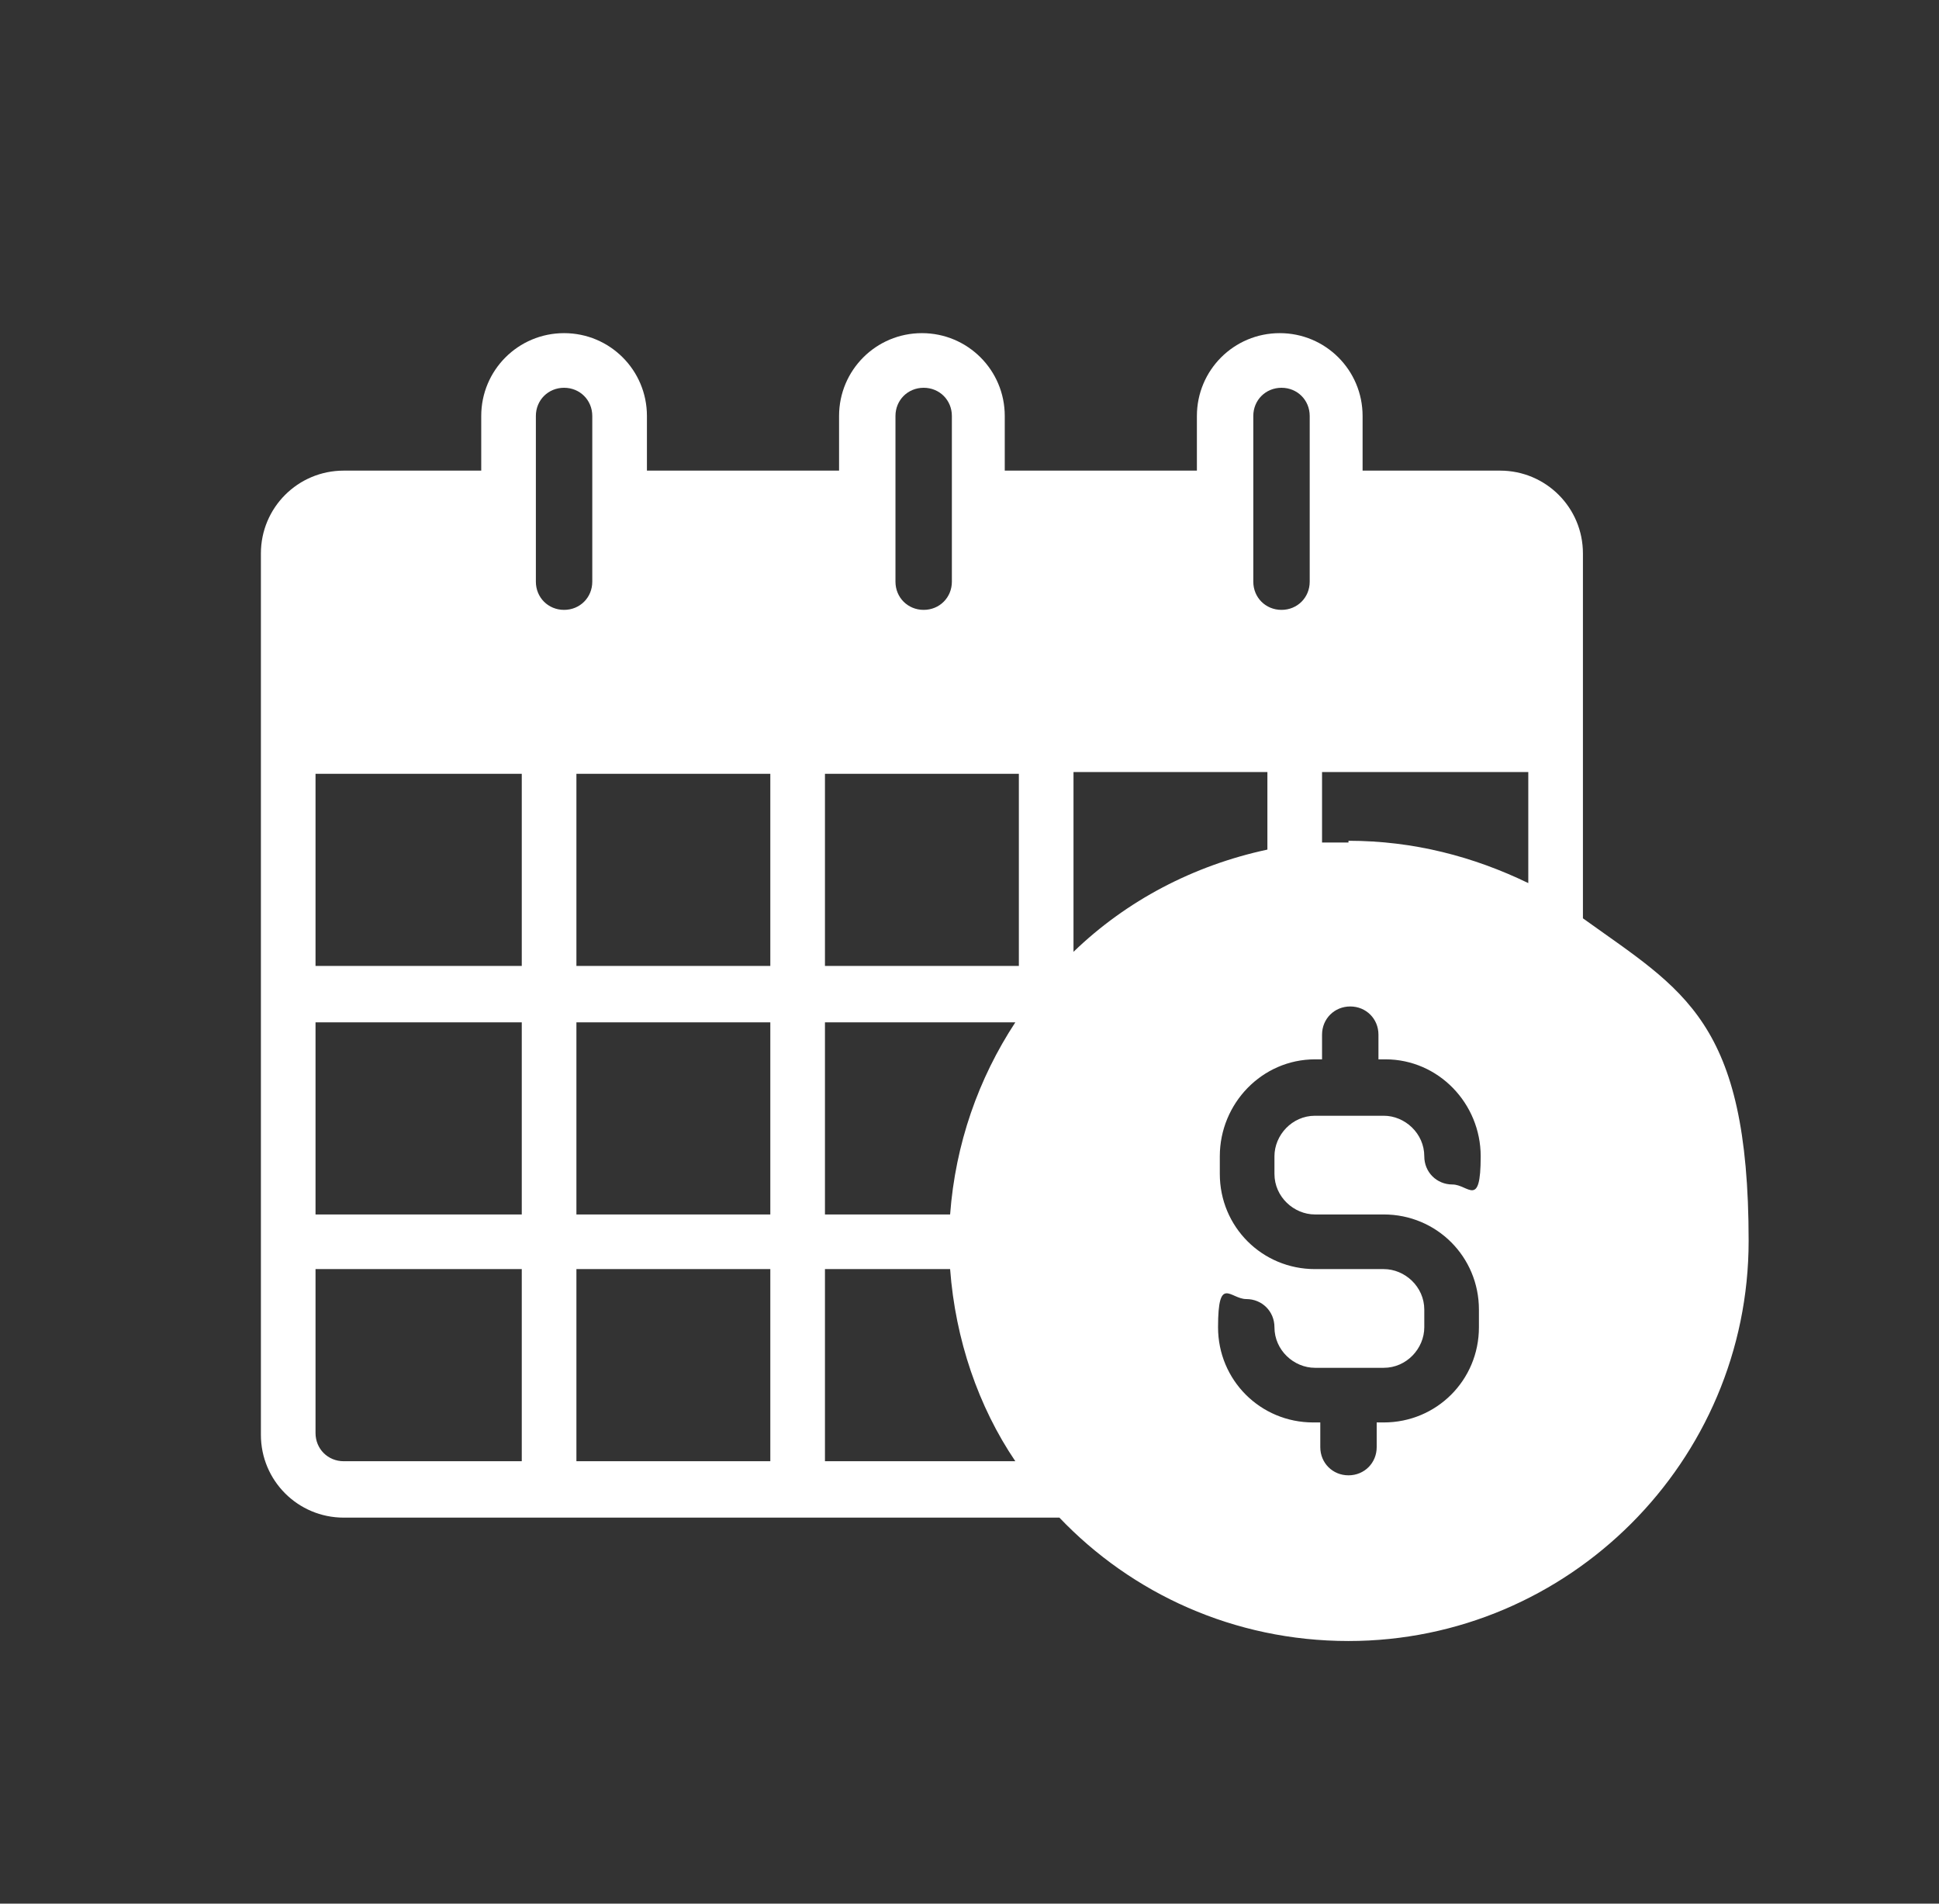 <?xml version="1.0" encoding="UTF-8"?>
<svg id="Layer_1" xmlns="http://www.w3.org/2000/svg" version="1.1" viewBox="0 0 110 108">
  <rect x="0" y="0" width="110" height="108" fill="#333333" stroke="none"/>
  <!-- Generator: Adobe Illustrator 29.5.0, SVG Export Plug-In . SVG Version: 2.1.0 Build 137)  -->
  <defs>
    <style>
      .st0 {
        fill: #fff;
      }
    </style>
  </defs>
  <path class="st0" d="M89.8,52.1v-20.7c0-2.6-2.1-4.7-4.7-4.7h-7.8v-3.1c0-2.6-2.1-4.7-4.7-4.7s-4.7,2.1-4.7,4.7v3.1h-10.9v-3.1c0-2.6-2.1-4.7-4.7-4.7s-4.7,2.1-4.7,4.7v3.1h-10.9v-3.1c0-2.6-2.1-4.7-4.7-4.7s-4.7,2.1-4.7,4.7v3.1h-7.8c-2.6,0-4.7,2.1-4.7,4.7v50c0,2.6,2.1,4.7,4.7,4.7h40.6c4.1,4.3,9.9,7,16.4,7,12.5,0,22.7-10.2,22.7-22.7s-3.7-14.2-9.4-18.3h0ZM74.6,68.9h3.9c3,0,5.4,2.4,5.4,5.4v1c0,3-2.4,5.4-5.4,5.4h-.4v1.4c0,.9-.7,1.6-1.6,1.6s-1.6-.7-1.6-1.6v-1.4h-.4c-3,0-5.4-2.4-5.4-5.4s.7-1.6,1.6-1.6,1.6.7,1.6,1.6c0,1.3,1.1,2.3,2.3,2.3h3.9c1.3,0,2.3-1.1,2.3-2.3v-1c0-1.3-1.1-2.3-2.3-2.3h-3.9c-3,0-5.4-2.4-5.4-5.4v-1c0-3,2.4-5.5,5.4-5.5h.4v-1.4c0-.9.7-1.6,1.6-1.6s1.6.7,1.6,1.6v1.4h.4c3,0,5.4,2.5,5.4,5.5s-.7,1.6-1.6,1.6-1.6-.7-1.6-1.6c0-1.3-1.1-2.3-2.3-2.3h-3.9c-1.3,0-2.3,1.1-2.3,2.3v1c0,1.3,1.1,2.3,2.3,2.3ZM46.8,68.9v-10.9h10.8c-2.1,3.2-3.4,6.9-3.7,10.9h-7.1ZM32.7,68.9v-10.9h11v10.9h-11ZM43.7,72v10.9h-11v-10.9h11ZM60.9,54v-10.2h11v4.4c-4.2.9-8,2.9-11,5.8h0ZM43.7,43.9v10.9h-11v-10.9h11ZM46.8,43.9h11v10.9h-11v-10.9ZM29.6,54.8h-11.7v-10.9h11.7v10.9ZM17.9,58h11.7v10.9h-11.7v-10.9ZM76.5,47.8c-.5,0-1,0-1.5,0v-4h11.7v6.3c-3.1-1.5-6.5-2.4-10.2-2.4h0ZM71.1,23.6c0-.9.7-1.6,1.6-1.6s1.6.7,1.6,1.6v9.4c0,.9-.7,1.6-1.6,1.6s-1.6-.7-1.6-1.6c0,0,0-9.4,0-9.4ZM50.8,23.6c0-.9.7-1.6,1.6-1.6s1.6.7,1.6,1.6v9.4c0,.9-.7,1.6-1.6,1.6s-1.6-.7-1.6-1.6c0,0,0-9.4,0-9.4ZM30.4,23.6c0-.9.7-1.6,1.6-1.6s1.6.7,1.6,1.6v9.4c0,.9-.7,1.6-1.6,1.6s-1.6-.7-1.6-1.6c0,0,0-9.4,0-9.4ZM17.9,81.4v-9.4h11.7v10.9h-10.1c-.9,0-1.6-.7-1.6-1.6h0ZM46.8,82.9v-10.9h7.1c.3,4,1.6,7.8,3.7,10.9h-10.8Z"/>
</svg>